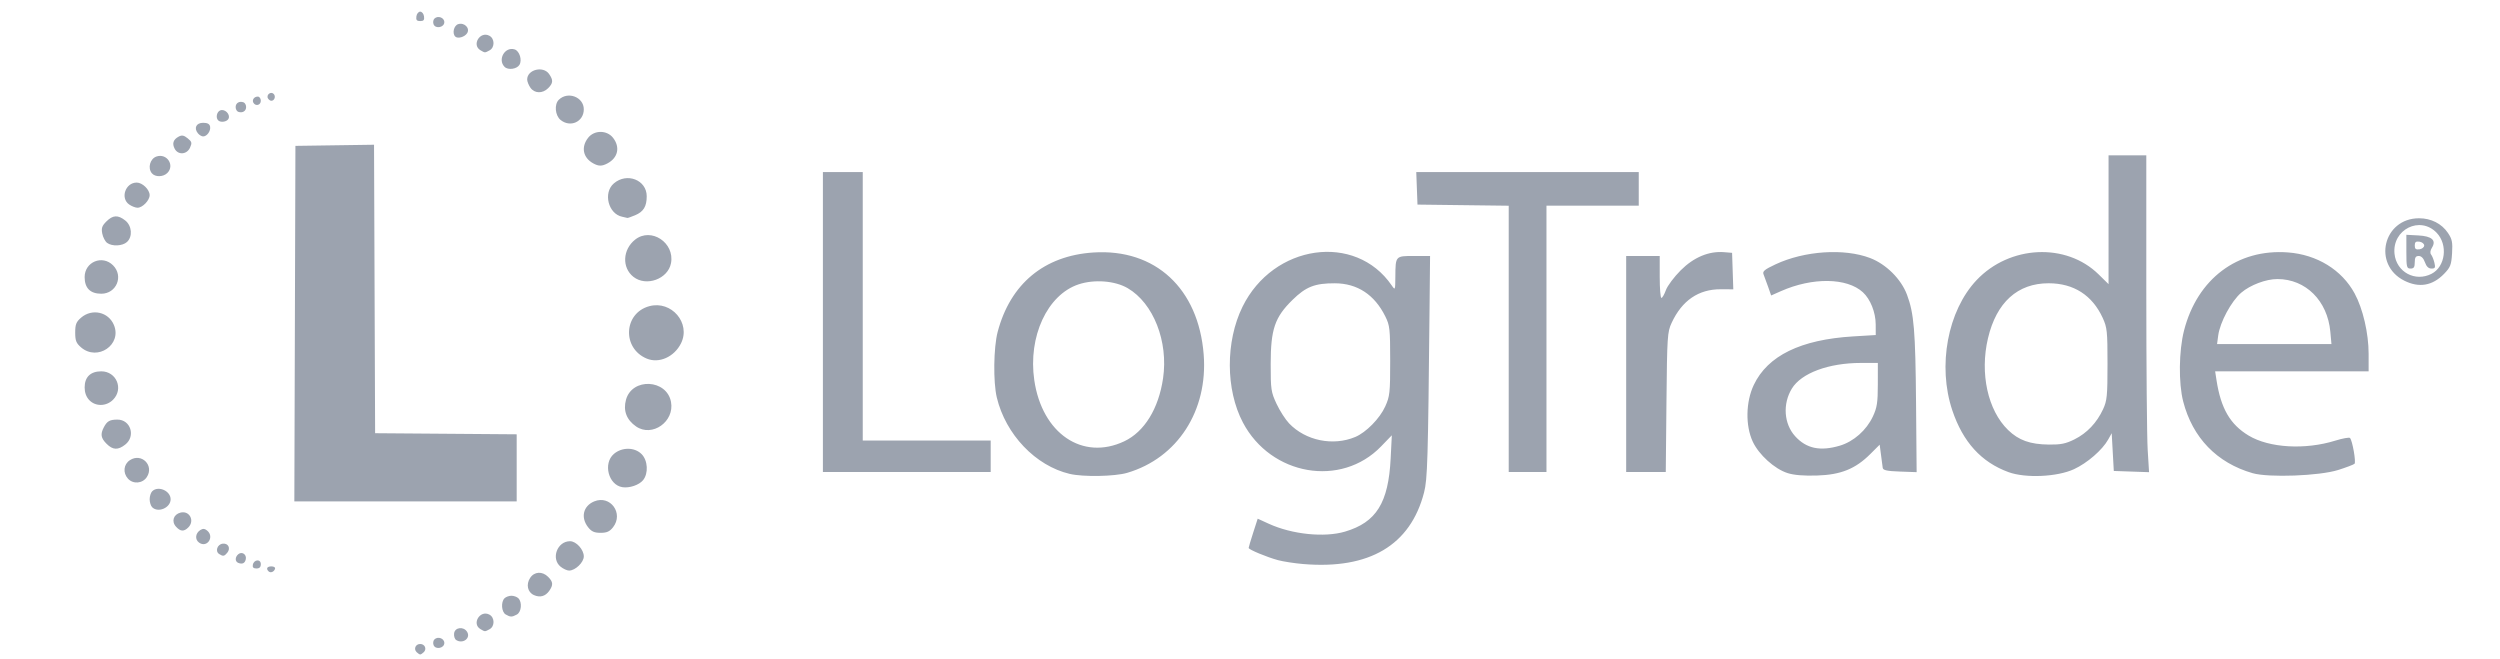 <?xml version="1.0" encoding="UTF-8" standalone="no"?>
<!-- Created with Inkscape (http://www.inkscape.org/) -->

<svg
   xmlns:dc="http://purl.org/dc/elements/1.1/"
   xmlns:cc="http://creativecommons.org/ns#"
   xmlns:rdf="http://www.w3.org/1999/02/22-rdf-syntax-ns#"
   xmlns:svg="http://www.w3.org/2000/svg"
   xmlns="http://www.w3.org/2000/svg"
   xmlns:sodipodi="http://sodipodi.sourceforge.net/DTD/sodipodi-0.dtd"
   xmlns:inkscape="http://www.inkscape.org/namespaces/inkscape"
   version="1.1"
   id="svg4504"
   width="1192"
   height="314"
   viewBox="0 0 1192 314"
   sodipodi:docname="LogTrade-We-Love-Parcels-logo.svg"
   inkscape:version="0.92.2 (5c3e80d, 2017-08-06)">
  <defs
     id="defs4508" />
  <sodipodi:namedview
     pagecolor="#ffffff"
     bordercolor="#666666"
     borderopacity="1"
     objecttolerance="10"
     gridtolerance="10"
     guidetolerance="10"
     inkscape:pageopacity="0"
     inkscape:pageshadow="2"
     inkscape:window-width="1680"
     inkscape:window-height="987"
     id="namedview4506"
     showgrid="false"
     inkscape:zoom="0.79194631"
     inkscape:cx="596"
     inkscape:cy="157.63136"
     inkscape:window-x="-8"
     inkscape:window-y="-8"
     inkscape:window-maximized="1"
     inkscape:current-layer="svg4504"
     inkscape:pagecheckerboard="true" />
  <path
     style="fill:#9ca3af;fill-opacity:1"
     d="m 198.634,310.929 c -1.522,-1.522 -0.476,-3.878 1.722,-3.878 2.197,0 3.244,2.356 1.722,3.878 -0.617,0.617 -1.392,1.122 -1.722,1.122 -0.33,0 -1.105,-0.505 -1.722,-1.122 z m 8.085,-3.375 c -0.346,-0.901 -0.166,-2.099 0.398,-2.664 1.63,-1.63 4.739,-0.531 4.739,1.675 0,2.544 -4.228,3.358 -5.137,0.989 z m 10.8,-2.381 c -0.736,-0.466 -1.186,-1.922 -1,-3.235 0.406,-2.868 4.513,-3.348 6.171,-0.721 1.905,3.021 -1.969,5.985 -5.171,3.955 z m 11.587,-5.202 c -4.363,-2.541 -0.208,-9.306 4.25,-6.92 2.579,1.38 2.619,5.598 0.066,6.965 -2.302,1.232 -2.12,1.234 -4.316,-0.045 z m 12,-7 c -2.01,-1.171 -2.349,-5.921 -0.55,-7.72 0.66,-0.66 2.145,-1.2 3.3,-1.2 1.155,0 2.64,0.54 3.3,1.2 1.901,1.901 1.458,6.592 -0.734,7.765 -2.363,1.265 -3.077,1.259 -5.316,-0.045 z m 13.464,-9.238 c -3.025,-1.35 -3.844,-5.072 -1.801,-8.19 2.002,-3.056 5.806,-3.274 8.587,-0.493 2.383,2.383 2.499,3.842 0.531,6.653 -1.838,2.624 -4.395,3.333 -7.317,2.029 z M 128.043,272.405 c -1.304,-1.304 -0.681,-2.354 1.396,-2.354 1.164,0 1.909,0.524 1.688,1.188 -0.487,1.461 -2.157,2.093 -3.083,1.167 z m 139.257,-2.198 c -4.713,-3.816 -1.631,-12.156 4.492,-12.156 2.949,0 6.564,3.988 6.564,7.242 0,2.856 -4.056,6.758 -7.024,6.758 -0.965,0 -2.779,-0.83 -4.032,-1.844 z m -146.756,-0.894 c 0.502,-2.607 3.812,-2.897 3.812,-0.335 0,1.431 -0.642,2.073 -2.073,2.073 -1.431,0 -1.97,-0.539 -1.739,-1.739 z m 500.812,-0.381 c -4.125,-0.349 -9.525,-1.182 -12,-1.851 -5.363,-1.45 -14,-5.048 -14,-5.832 0,-0.306 0.97,-3.568 2.156,-7.25 l 2.156,-6.694 5.259,2.408 c 11.109,5.086 26.55,6.68 36.392,3.757 14.917,-4.43 20.69,-13.698 21.75,-34.918 l 0.55,-11 -5.126,5.303 c -19.07,19.728 -52.512,13.943 -65.874,-11.396 -8.253,-15.65 -8.335,-38.605 -0.196,-55.18 14.657,-29.848 53.813,-35.465 71.13,-10.204 1.676,2.445 1.698,2.392 1.75,-4.192 0.078,-9.895 0.021,-9.832 8.909,-9.832 l 7.643,-2.6e-4 -0.246,24.75 c -0.726,72.973 -0.985,81.665 -2.623,88.019 -6.487,25.164 -26.109,36.778 -57.63,34.112 z m 24.801,-60.571 c 5.186,-2.167 11.737,-8.833 14.331,-14.583 2.172,-4.814 2.358,-6.53 2.354,-21.727 -0.004,-15.23 -0.182,-16.86 -2.319,-21.172 -5.141,-10.379 -13.343,-15.769 -24.051,-15.806 -9.568,-0.033 -13.809,1.633 -20.242,7.952 -8.43,8.281 -10.352,13.943 -10.365,30.526 -0.009,12.16 0.172,13.388 2.794,19 1.542,3.3 4.242,7.502 6,9.338 7.873,8.222 20.902,10.899 31.497,6.472 z m -532.551,60.023 c -1.619,-0.648 -1.602,-2.797 0.034,-4.154 1.71,-1.419 4.003,0.097 3.565,2.357 -0.379,1.953 -1.637,2.581 -3.598,1.796 z m -9.098,-4.218 c -2.024,-1.283 -0.95,-4.569 1.613,-4.935 2.687,-0.383 4.007,2.186 2.225,4.333 -1.414,1.704 -1.963,1.79 -3.838,0.602 z m -9.622,-5.47 c -2.05,-1.499 -1.732,-4.489 0.637,-5.98 1.208,-0.761 2.102,-0.688 3.25,0.265 3.633,3.015 -0.091,8.49 -3.887,5.715 z m 185.543,-7.28 c -3.673,-4.67 -2.388,-10.163 2.889,-12.349 7.696,-3.188 14.171,5.731 8.966,12.349 -1.599,2.032 -2.954,2.635 -5.927,2.635 -2.973,0 -4.329,-0.602 -5.927,-2.635 z M 83.921,251.123 c -2.292,-2.533 -1.22,-5.869 2.157,-6.717 4.286,-1.076 6.889,3.891 3.706,7.074 -2.083,2.083 -3.747,1.982 -5.864,-0.357 z m -11.365,-9.272 c -0.66,-0.66 -1.2,-2.37 -1.2,-3.8 0,-1.43 0.54,-3.14 1.2,-3.8 2.828,-2.828 8.8,-0.249 8.8,3.8 0,4.049 -5.972,6.628 -8.8,3.8 z m 68.044,-87.55 0.256,-84.75 18.743,-0.272 18.743,-0.272 0.257,68.772 0.257,68.772 33.75,0.263 33.75,0.263 v 15.987 15.987 h -53.006 -53.006 z m 156.13,77.987 c -6.653,-1.074 -9.276,-11.344 -4.046,-15.843 3.85,-3.311 9.873,-3.284 13.217,0.061 3,3 3.353,9.234 0.705,12.448 -1.91,2.318 -6.521,3.875 -9.876,3.334 z M 61.011,228.222 c -2.519,-2.784 -2.095,-6.837 0.923,-8.814 5.537,-3.628 11.693,2.528 8.065,8.065 -2.033,3.102 -6.519,3.476 -8.988,0.749 z m 449.044,-2.267 c -16.285,-3.832 -30.555,-18.782 -34.781,-36.436 -1.762,-7.36 -1.547,-23.839 0.407,-31.262 6.042,-22.948 22.214,-36.357 45.676,-37.871 29.504,-1.904 50.099,17.164 52.559,48.664 2.093,26.789 -12.51,49.361 -36.491,56.405 -5.924,1.74 -20.935,2.014 -27.37,0.5 z m 25.983,-15.539 c 9.601,-4.532 16.404,-15.575 18.514,-30.056 2.56,-17.564 -4.576,-35.76 -16.845,-42.95 -6.068,-3.556 -15.925,-4.327 -23.436,-1.832 -14.921,4.956 -24.153,24.914 -21.128,45.673 3.708,25.438 23,38.556 42.894,29.165 z m 316.228,15.136 c -6.16,-1.972 -13.647,-8.744 -16.544,-14.964 -3.553,-7.63 -3.352,-18.953 0.479,-27.038 6.612,-13.954 22.36,-21.647 47.405,-23.157 l 10.75,-0.648 -0.022,-5.097 c -0.025,-5.733 -2.531,-12.01 -6.11,-15.299 -7.581,-6.969 -24.008,-7.195 -39.058,-0.538 l -4.68,2.07 -1.459,-4.165 c -0.803,-2.291 -1.78,-4.953 -2.173,-5.917 -0.58,-1.424 0.495,-2.317 5.738,-4.771 13.775,-6.446 32.707,-7.71 45.052,-3.009 7.665,2.919 14.819,10.031 17.619,17.516 3.339,8.925 4.016,17.054 4.312,51.803 l 0.28,32.787 -7.989,-0.287 c -6.198,-0.223 -8.033,-0.623 -8.186,-1.787 -0.109,-0.825 -0.48,-3.644 -0.825,-6.265 l -0.627,-4.765 -4.448,4.448 c -7.094,7.094 -14.059,9.904 -25.424,10.258 -6.355,0.198 -11.02,-0.191 -14.091,-1.174 z m 24.969,-13.058 c 6.582,-1.955 12.698,-7.363 15.769,-13.944 1.964,-4.21 2.335,-6.62 2.343,-15.25 l 0.01,-10.25 h -8.053 c -15.404,0 -28.438,4.838 -32.947,12.229 -4.452,7.3 -3.805,16.768 1.553,22.698 5.332,5.901 11.944,7.302 21.324,4.516 z m 80.409,12.612 c -12.983,-4.753 -21.717,-14.357 -26.784,-29.453 -7.12,-21.209 -2.21,-47.515 11.591,-62.107 15.755,-16.659 42.682,-17.924 58.157,-2.733 l 4.75,4.663 V 104.763 74.051 h 9 9 v 64.844 c 0,35.664 0.295,69.659 0.655,75.543 l 0.655,10.698 -8.405,-0.293 -8.405,-0.293 -0.5,-9 -0.5,-9 -1.67,3 c -2.778,4.991 -9.98,11.237 -16.33,14.162 -8.011,3.69 -23.098,4.363 -31.213,1.393 z m 31.472,-15.622 c 5.956,-2.968 10.64,-7.909 13.635,-14.382 1.88,-4.063 2.106,-6.374 2.106,-21.551 0,-15.627 -0.186,-17.404 -2.301,-22 -4.972,-10.803 -13.828,-16.474 -25.752,-16.49 -14.82,-0.021 -24.906,9.115 -28.936,26.209 -3.953,16.768 -0.101,34.359 9.584,43.757 5.054,4.905 10.491,6.845 19.459,6.945 5.673,0.064 8.062,-0.424 12.205,-2.488 z m 84.932,16.127 c -17.029,-4.894 -28.644,-16.895 -33.107,-34.204 -2.252,-8.734 -2.072,-24.127 0.394,-33.77 6.305,-24.652 25.471,-39.082 49.522,-37.285 13.878,1.037 25.696,8.294 31.814,19.536 3.961,7.277 6.686,19.025 6.686,28.824 v 8.34 h -36.588 -36.588 l 0.655,4.25 c 2.077,13.468 6.507,21.092 15.335,26.391 9.81,5.889 26.91,6.879 41.324,2.393 3.479,-1.083 6.623,-1.646 6.987,-1.251 1.161,1.26 2.958,11.536 2.151,12.297 -0.427,0.403 -3.927,1.733 -7.777,2.955 -8.915,2.83 -33.121,3.734 -40.809,1.525 z m 37.055,-67.423 c -1.342,-14.799 -11.725,-25.137 -25.246,-25.137 -5.454,0 -12.941,2.829 -17.252,6.519 -4.715,4.036 -10.115,14.069 -10.959,20.363 l -0.552,4.118 h 27.27 27.271 z m -718.746,-4.637 v -71.5 h 9.5 9.5 v 64 64 h 30.5 30.5 v 7.5 7.5 h -40 -40 z m 327,8.02 V 98.09 l -21.75,-0.27 -21.75,-0.27 -0.292,-7.75 -0.292,-7.75 h 53.042 53.042 v 8 8 h -22 -22 v 63.5 63.5 h -9 -9 z m 56,11.981 v -51.5 h 8 8 v 10 c 0,5.5 0.36,10 0.799,10 0.44,0 1.406,-1.677 2.147,-3.727 0.741,-2.05 3.913,-6.292 7.049,-9.428 6.25,-6.25 13.451,-9.258 20.725,-8.658 l 3.78,0.312 0.288,8.698 0.288,8.698 -5.962,-0.029 c -10.59,-0.051 -18.495,5.354 -23.446,16.03 -2.021,4.357 -2.152,6.382 -2.463,37.853 l -0.328,33.25 h -9.439 -9.439 V 173.551 Z M 50.81,211.596 c -2.715,-2.715 -3.027,-4.59 -1.305,-7.861 1.55,-2.945 2.791,-3.651 6.445,-3.669 6.334,-0.031 8.85,7.917 3.77,11.912 -3.46,2.722 -5.912,2.617 -8.911,-0.382 z m 252.518,-8.235 c -4.593,-3.139 -6.285,-7.593 -4.854,-12.776 2.929,-10.609 19.427,-9.808 21.462,1.042 1.762,9.39 -8.957,16.962 -16.608,11.733 z M 42.53,190.736 c -1.42,-1.512 -2.174,-3.592 -2.174,-6 0,-4.971 2.8,-7.686 7.927,-7.686 7.258,0 10.748,8.415 5.618,13.545 -3.248,3.248 -8.392,3.311 -11.371,0.14 z M 308.356,170.974 c -11.861,-4.951 -11.025,-21.685 1.249,-24.99 10.556,-2.842 19.882,8.093 15.103,17.709 -3.233,6.506 -10.48,9.732 -16.353,7.281 z M 38.662,165.637 c -2.33,-2.004 -2.806,-3.206 -2.806,-7.087 0,-3.88 0.476,-5.083 2.806,-7.087 5.245,-4.511 13.07,-2.75 15.67,3.527 3.883,9.375 -7.866,17.358 -15.67,10.646 z m 3.694,-27.587 c -1.321,-1.321 -2,-3.333 -2,-5.927 0,-7.258 8.415,-10.748 13.545,-5.618 5.13,5.13 1.64,13.545 -5.618,13.545 -2.594,0 -4.606,-0.679 -5.927,-2 z m 1103.97,-4.25 c -15.214,-7.686 -10.014,-29.676 7.03,-29.732 5.756,-0.019 10.829,2.544 13.818,6.982 1.997,2.965 2.299,4.454 1.973,9.743 -0.338,5.493 -0.794,6.665 -3.793,9.76 -5.546,5.722 -11.961,6.817 -19.027,3.247 z m 13.063,-3.267 c 6.607,-3.417 7.888,-13.825 2.406,-19.547 -7.905,-8.251 -21.278,-1.575 -20.092,10.029 0.891,8.721 9.876,13.556 17.686,9.517 z m -12.033,-10.533 v -8.05 l 5.646,0.3 c 6.558,0.348 8.757,2.324 6.539,5.875 -0.817,1.309 -0.959,2.517 -0.381,3.253 0.506,0.644 1.215,2.409 1.577,3.922 0.556,2.326 0.338,2.75 -1.414,2.75 -1.402,0 -2.409,-0.969 -3.117,-3 -0.668,-1.915 -1.734,-3 -2.948,-3 -1.447,0 -1.902,0.718 -1.902,3 0,2.333 -0.444,3 -2,3 -1.834,0 -2,-0.667 -2,-8.05 z m 8.5,-2.95 c 0,-0.825 -1.012,-1.644 -2.25,-1.82 -1.732,-0.246 -2.25,0.173 -2.25,1.82 0,1.646 0.518,2.065 2.25,1.82 1.238,-0.176 2.25,-0.995 2.25,-1.82 z m -853.831,14.955 c -5.587,-4.395 -5.176,-13.051 0.844,-17.787 7.583,-5.965 18.898,1.496 17.067,11.255 -1.417,7.555 -11.797,11.34 -17.911,6.531 z M 51.061,115.801 c -0.923,-0.688 -1.959,-2.683 -2.303,-4.434 -0.506,-2.575 -0.134,-3.674 1.941,-5.75 3.108,-3.108 5.531,-3.24 9.022,-0.494 3.194,2.512 3.604,7.74 0.806,10.272 -2.163,1.957 -7.1,2.168 -9.467,0.405 z M 296.73,103.361 c -6.703,-1.315 -9.272,-11.422 -4.046,-15.917 6.215,-5.346 15.672,-1.649 15.672,6.126 0,4.897 -1.521,7.382 -5.548,9.064 -1.863,0.778 -3.514,1.354 -3.67,1.279 -0.155,-0.075 -1.239,-0.324 -2.408,-0.553 z M 61.578,97.494 c -4.331,-3.033 -1.772,-10.443 3.606,-10.443 2.721,0 6.171,3.354 6.171,6 0,2.479 -3.391,6 -5.777,6 -0.978,0 -2.778,-0.701 -4,-1.557 z M 72.406,82.611 c -2.075,-2.501 -0.876,-6.91 2.17,-7.974 4.965,-1.736 8.885,4.167 5.209,7.843 -1.965,1.965 -5.8,2.034 -7.378,0.132 z m 210.45,-4.715 c -4.904,-2.683 -5.917,-7.774 -2.427,-12.21 2.928,-3.722 8.927,-3.722 11.855,0 3.491,4.438 2.401,9.532 -2.612,12.202 -2.678,1.426 -4.221,1.428 -6.816,0.009 z M 83.314,70.973 c -1.349,-2.521 -0.728,-4.439 1.892,-5.842 1.525,-0.816 2.479,-0.634 4.271,0.817 2.034,1.647 2.166,2.178 1.114,4.485 -1.493,3.276 -5.648,3.584 -7.277,0.539 z M 94.396,63.599 c -2.082,-2.509 -0.845,-5.048 2.46,-5.048 2.066,0 3.078,0.548 3.319,1.798 0.397,2.062 -1.467,4.702 -3.319,4.702 -0.69,0 -1.797,-0.653 -2.46,-1.452 z m 172.904,-6.392 c -2.628,-2.128 -3.103,-7.443 -0.861,-9.638 4.306,-4.214 11.917,-1.306 11.917,4.554 0,5.924 -6.39,8.862 -11.056,5.083 z m -163.277,0.177 c -1.267,-1.267 -0.661,-4.122 1.011,-4.763 2.124,-0.815 4.793,1.761 3.991,3.852 -0.608,1.584 -3.755,2.157 -5.001,0.911 z m 9.583,-4.064 c -0.688,-0.24 -1.25,-1.25 -1.25,-2.246 0,-1.944 1.725,-2.999 3.75,-2.293 0.688,0.24 1.25,1.25 1.25,2.246 0,1.944 -1.725,2.999 -3.75,2.293 z m 7.25,-4.269 c -0.837,-1.354 0.292,-3 2.059,-3 0.793,0 1.441,0.9 1.441,2 0,2.07 -2.413,2.76 -3.5,1 z m 6.946,-2.087 c -1.031,-1.667 1.287,-3.58 2.667,-2.2 1.154,1.154 0.432,3.287 -1.113,3.287 -0.485,0 -1.184,-0.489 -1.554,-1.087 z m 125.111,-5.135 c -0.856,-1.222 -1.557,-2.99 -1.557,-3.929 0,-4.717 7.634,-6.637 10.443,-2.626 2.057,2.937 1.964,4.371 -0.443,6.777 -2.654,2.654 -6.5,2.552 -8.443,-0.223 z m -12.314,-9.935 c -3.482,-3.482 0.154,-9.804 4.792,-8.332 2.327,0.739 3.672,5.138 2.261,7.394 -1.263,2.018 -5.42,2.571 -7.053,0.938 z m -11.493,-7.923 c -4.363,-2.541 -0.208,-9.306 4.25,-6.92 2.579,1.38 2.619,5.598 0.066,6.965 -2.302,1.232 -2.12,1.234 -4.316,-0.045 z m -12.041,-6.544 c -1.549,-1.549 -0.67,-5.253 1.403,-5.911 2.946,-0.935 5.769,1.911 4.269,4.304 -1.154,1.842 -4.492,2.787 -5.672,1.607 z m -10.346,-5.873 c -0.346,-0.901 -0.166,-2.099 0.398,-2.664 1.63,-1.63 4.739,-0.531 4.739,1.675 0,2.544 -4.228,3.358 -5.137,0.989 z m -8.182,-3.753 c 0.176,-1.238 0.995,-2.25 1.82,-2.25 0.825,0 1.644,1.012 1.82,2.25 0.246,1.732 -0.173,2.25 -1.82,2.25 -1.646,0 -2.065,-0.518 -1.82,-2.25 z"
     id="path4739"
     inkscape:connector-curvature="0" />
</svg>
